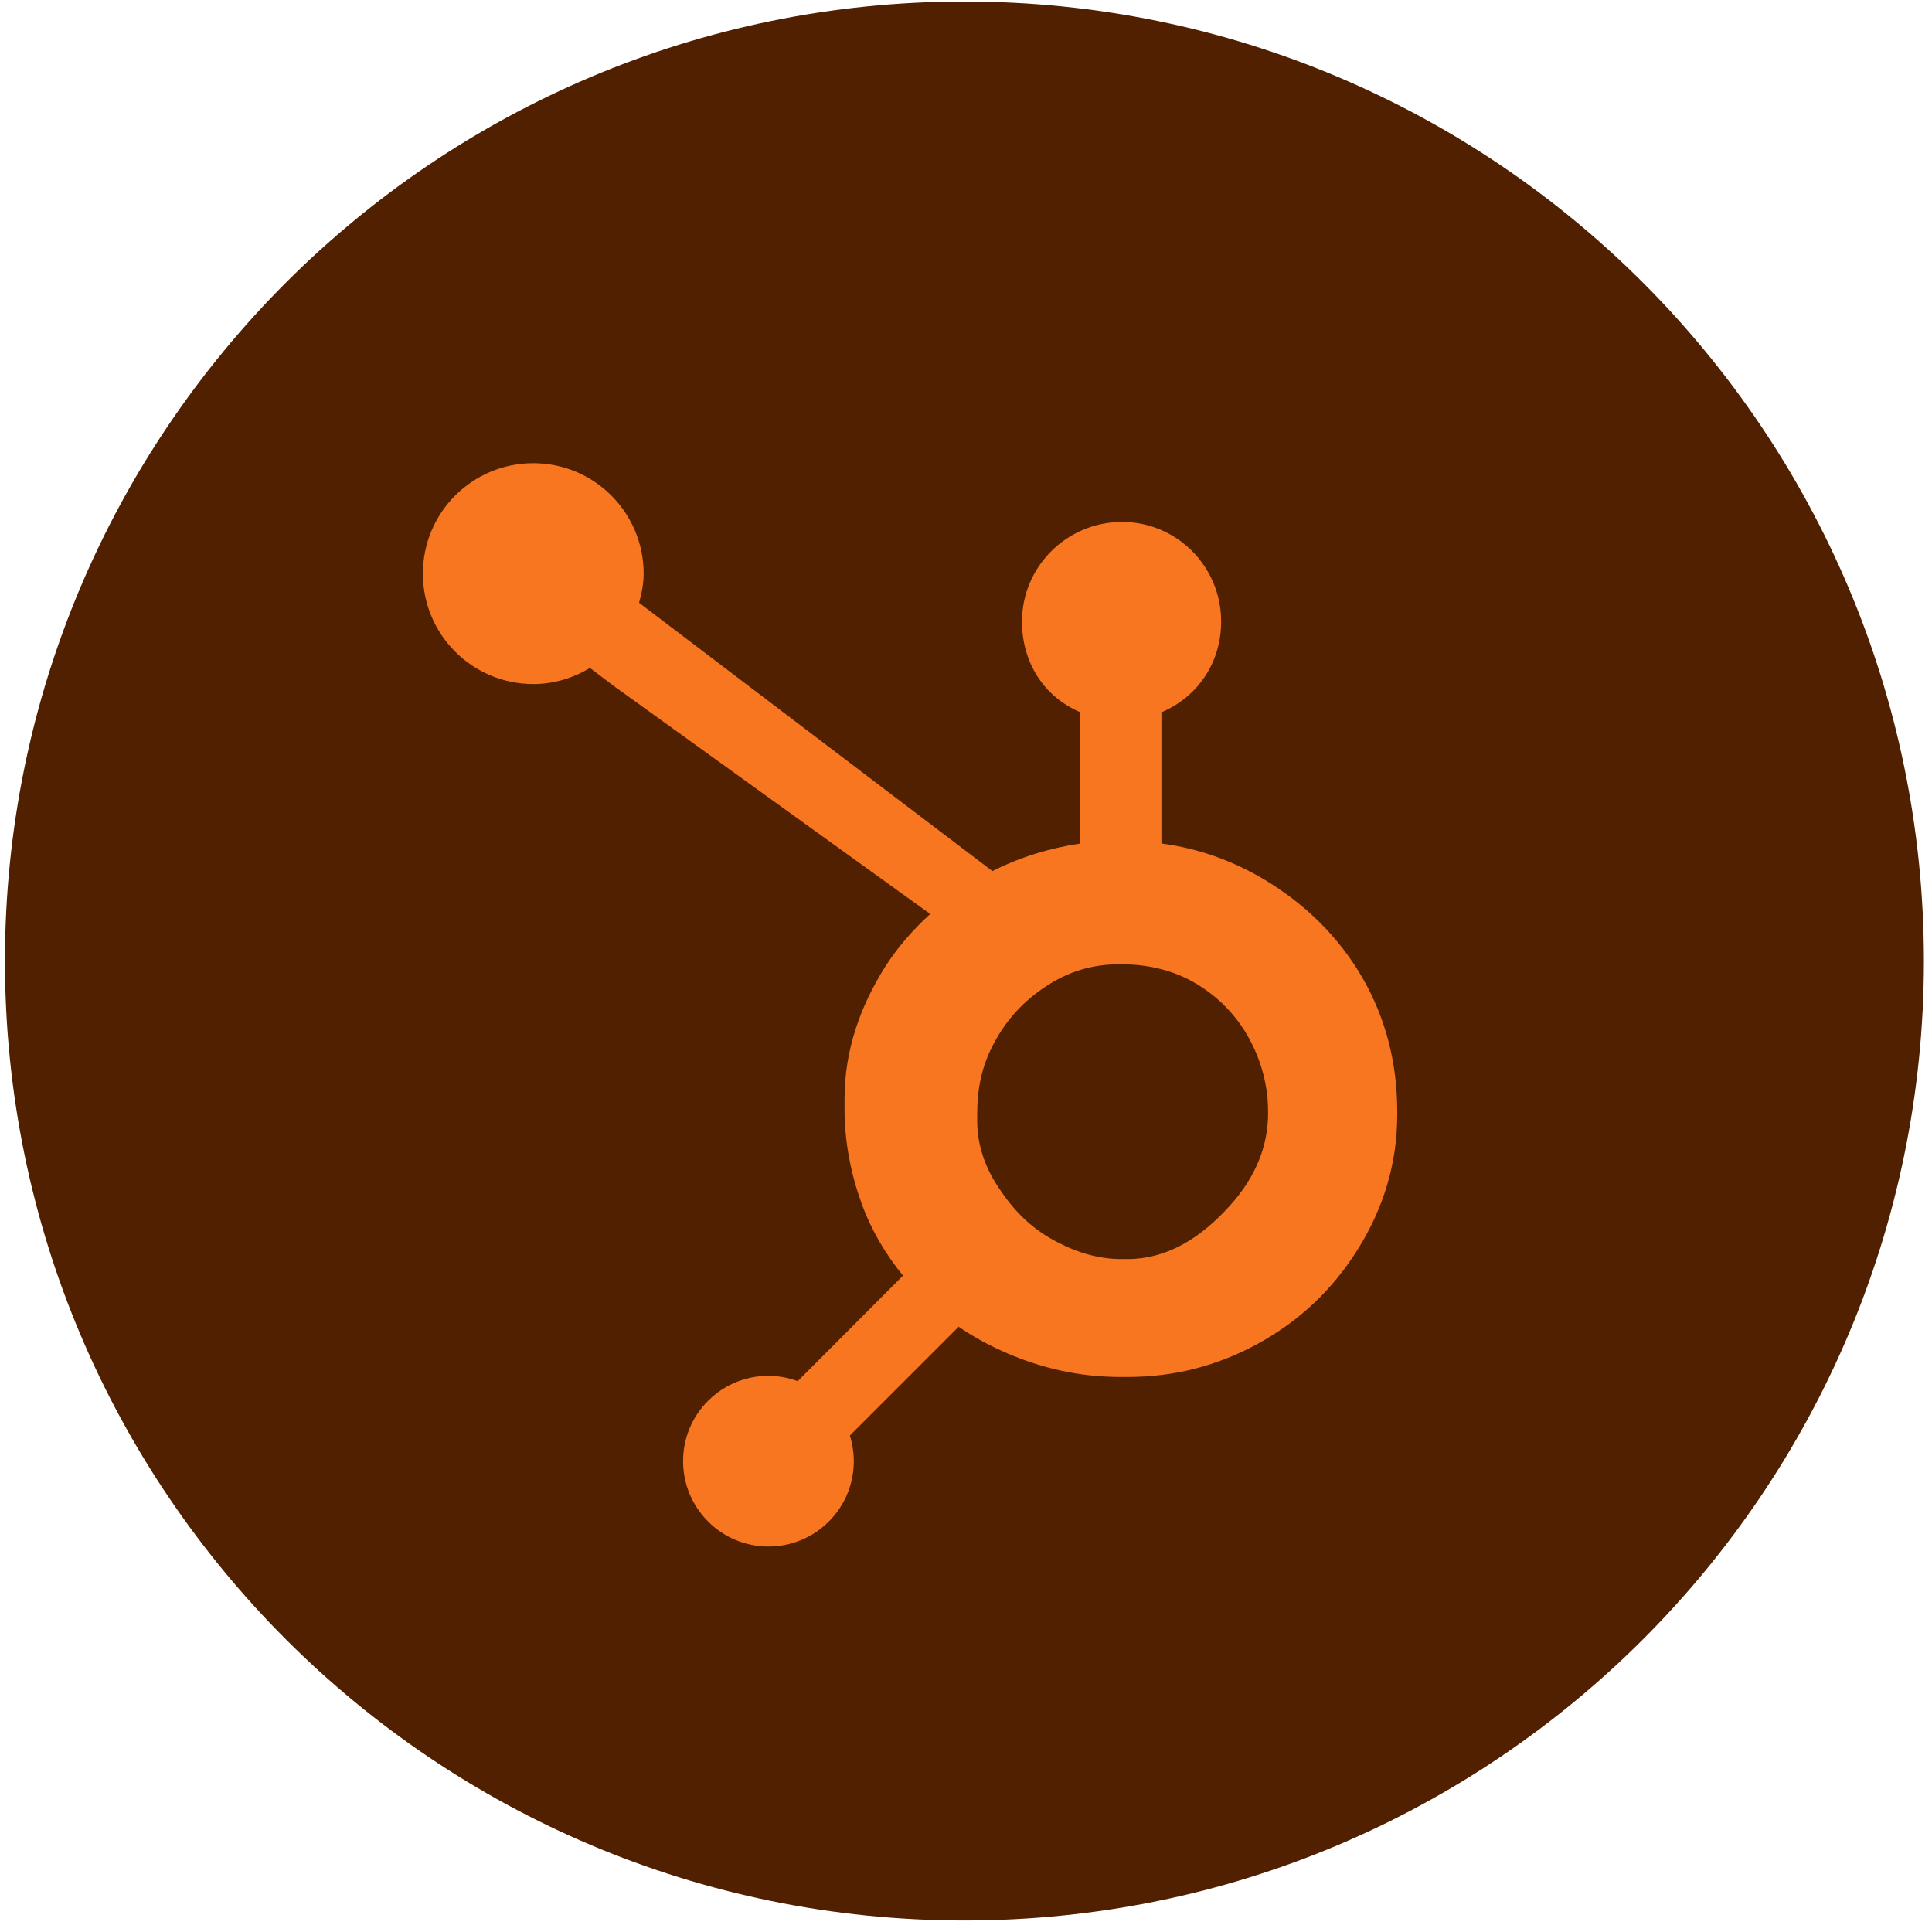 <svg width="104" height="104" viewBox="0 0 104 104" fill="none" xmlns="http://www.w3.org/2000/svg">
<path d="M51.916 103.38C80.44 103.38 103.564 80.256 103.564 51.731C103.564 23.206 80.44 0.082 51.916 0.082C23.391 0.082 0.267 23.206 0.267 51.731C0.267 80.256 23.391 103.38 51.916 103.38Z" fill="#502000"/>
<path d="M73.341 52.634C72.05 50.412 70.233 48.63 67.961 47.289C66.264 46.301 64.504 45.674 62.52 45.405V38.343C64.504 37.501 65.735 35.637 65.735 33.462C65.735 30.498 63.358 28.096 60.396 28.096C57.432 28.096 55.013 30.498 55.013 33.462C55.013 35.637 56.173 37.501 58.157 38.343V45.408C56.57 45.637 54.924 46.132 53.422 46.892C50.352 44.561 40.288 36.914 34.401 32.447C34.541 31.944 34.648 31.425 34.648 30.878C34.648 27.595 31.99 24.934 28.705 24.934C25.421 24.934 22.764 27.595 22.764 30.878C22.764 34.16 25.424 36.822 28.708 36.822C29.828 36.822 30.864 36.494 31.759 35.956L33.001 36.898L50.073 49.199C49.171 50.028 48.33 50.97 47.658 52.028C46.295 54.184 45.462 56.556 45.462 59.144V59.684C45.462 61.5 45.808 63.215 46.395 64.826C46.913 66.233 47.67 67.511 48.608 68.668L42.941 74.348C42.12 74.042 41.229 73.979 40.373 74.167C39.517 74.355 38.733 74.785 38.115 75.406C37.688 75.832 37.348 76.338 37.118 76.896C36.887 77.454 36.769 78.052 36.771 78.655C36.772 79.882 37.25 81.035 38.118 81.903C38.543 82.331 39.049 82.67 39.607 82.901C40.164 83.132 40.762 83.251 41.366 83.249C41.969 83.251 42.568 83.132 43.125 82.901C43.683 82.67 44.189 82.331 44.615 81.903C45.043 81.477 45.382 80.971 45.612 80.413C45.843 79.856 45.961 79.258 45.96 78.655C45.96 78.18 45.886 77.717 45.748 77.276L51.605 71.419C52.408 71.974 53.275 72.441 54.207 72.843C56.046 73.638 58.075 74.123 60.296 74.123H60.703C63.159 74.123 65.475 73.546 67.653 72.366C69.947 71.119 71.743 69.414 73.1 67.238C74.463 65.055 75.215 62.644 75.215 59.991V59.858C75.215 57.248 74.61 54.84 73.341 52.634ZM66.186 64.921C64.596 66.688 62.769 67.776 60.703 67.776H60.363C59.183 67.776 58.029 67.45 56.9 66.856C55.626 66.204 54.658 65.272 53.866 64.093C53.047 62.935 52.603 61.671 52.603 60.331V59.924C52.603 58.607 52.856 57.358 53.493 56.178C54.174 54.888 55.094 53.886 56.317 53.088C57.518 52.296 58.801 51.908 60.23 51.908H60.363C61.659 51.908 62.885 52.163 64.043 52.756C65.222 53.387 66.186 54.25 66.933 55.385C67.658 56.52 68.09 57.745 68.229 59.079C68.251 59.356 68.262 59.64 68.262 59.912C68.262 61.722 67.57 63.399 66.186 64.921Z" fill="#F8761F"/>
</svg>
